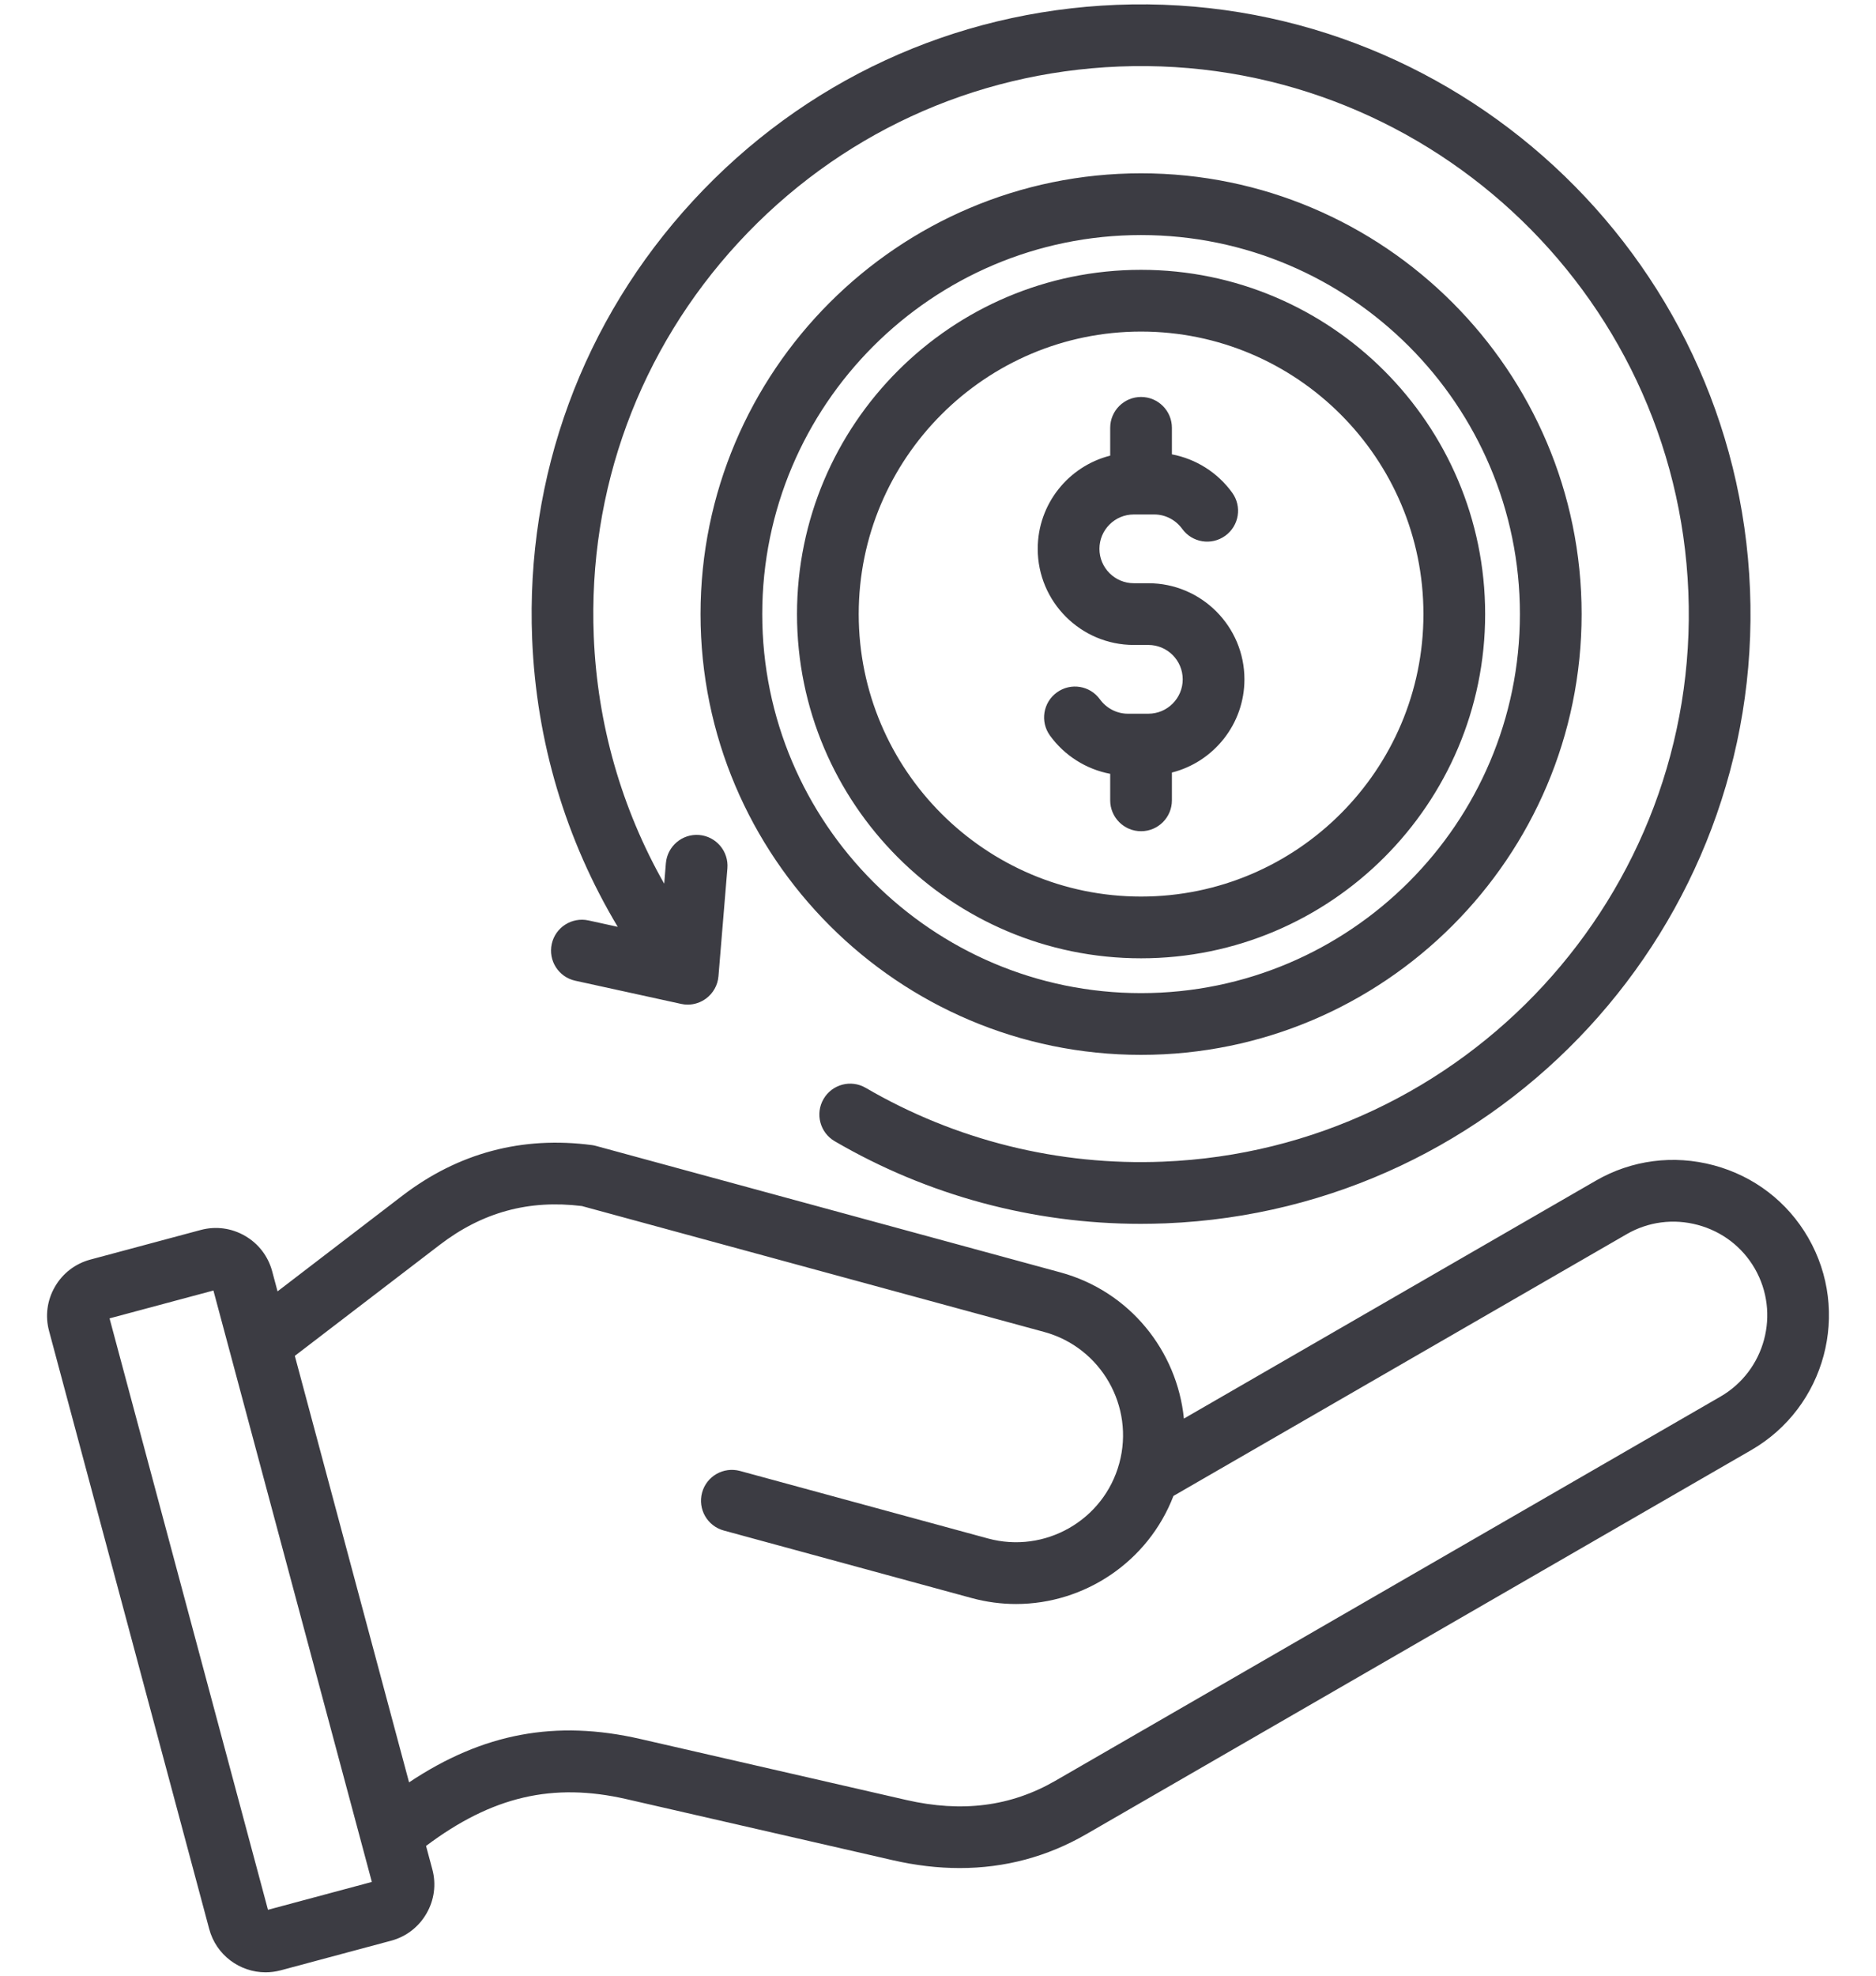 <svg width="38" height="40" viewBox="0 0 38 40" fill="none" xmlns="http://www.w3.org/2000/svg">
<path id="Vector" d="M10.779 12.931C10.646 9.636 11.804 6.486 14.04 4.063C16.276 1.639 19.321 0.231 22.616 0.098C29.417 -0.175 35.174 5.134 35.448 11.936C35.722 18.737 30.412 24.493 23.611 24.768C23.443 24.774 23.276 24.778 23.108 24.778C20.926 24.778 18.792 24.204 16.907 23.105C16.609 22.931 16.508 22.548 16.682 22.25C16.855 21.952 17.238 21.851 17.536 22.025C19.36 23.088 21.443 23.605 23.56 23.519C29.673 23.272 34.446 18.099 34.199 11.986C33.953 5.873 28.779 1.101 22.666 1.347C19.705 1.467 16.968 2.732 14.958 4.91C12.949 7.089 11.908 9.919 12.027 12.88C12.099 14.661 12.589 16.367 13.454 17.892L13.488 17.477C13.517 17.133 13.819 16.877 14.162 16.905C14.507 16.934 14.762 17.236 14.734 17.58L14.553 19.766C14.538 19.946 14.446 20.11 14.301 20.217C14.193 20.297 14.062 20.34 13.93 20.34C13.885 20.34 13.84 20.335 13.796 20.325L11.653 19.856C11.316 19.783 11.102 19.45 11.176 19.112C11.25 18.775 11.583 18.562 11.92 18.635L12.513 18.765C11.458 17.004 10.863 15.012 10.779 12.931ZM35.474 29.358L22.002 37.136C21.212 37.592 20.354 37.821 19.441 37.821C19 37.821 18.546 37.768 18.08 37.661L12.692 36.426C11.201 36.084 9.97 36.367 8.63 37.373L8.757 37.846C8.839 38.15 8.797 38.468 8.639 38.741C8.481 39.015 8.226 39.211 7.922 39.292L5.684 39.892C5.582 39.919 5.48 39.932 5.379 39.932C4.858 39.932 4.379 39.583 4.238 39.056L0.994 26.948C0.912 26.644 0.954 26.326 1.112 26.053C1.27 25.779 1.525 25.584 1.829 25.502L4.067 24.902C4.371 24.821 4.689 24.863 4.962 25.021C5.236 25.179 5.431 25.433 5.513 25.738L5.622 26.145L8.148 24.21C9.282 23.342 10.576 22.997 11.992 23.184C12.02 23.188 12.047 23.193 12.074 23.201L21.479 25.761C22.884 26.143 23.844 27.352 23.981 28.721L32.325 23.904C33.051 23.485 33.899 23.375 34.714 23.593C35.528 23.811 36.207 24.331 36.626 25.057C37.494 26.561 36.977 28.49 35.474 29.358ZM7.532 38.102L4.323 26.128L2.219 26.692L5.428 38.666L7.532 38.102ZM35.544 25.682C35.291 25.245 34.882 24.932 34.39 24.8C33.898 24.668 33.386 24.735 32.95 24.987L23.769 30.287C23.257 31.618 21.971 32.475 20.581 32.475C20.285 32.475 19.983 32.436 19.684 32.355L14.66 30.987C14.327 30.896 14.131 30.553 14.221 30.22C14.312 29.887 14.655 29.691 14.989 29.781L20.012 31.148C21.165 31.462 22.359 30.78 22.672 29.627C22.986 28.474 22.304 27.281 21.151 26.967L11.787 24.418C10.713 24.285 9.771 24.542 8.908 25.203L5.972 27.451L8.286 36.086C9.786 35.086 11.261 34.815 12.972 35.208L18.359 36.443C19.488 36.701 20.475 36.574 21.377 36.054L34.849 28.276C35.755 27.752 36.067 26.589 35.544 25.682ZM14.19 12.433C14.19 7.513 18.193 3.509 23.113 3.509C28.034 3.509 32.037 7.512 32.037 12.433C32.037 17.354 28.034 21.357 23.113 21.357C18.193 21.357 14.19 17.353 14.19 12.433ZM15.44 12.433C15.44 16.664 18.882 20.107 23.113 20.107C27.345 20.107 30.787 16.664 30.787 12.433C30.787 8.202 27.345 4.759 23.113 4.759C18.882 4.759 15.44 8.202 15.44 12.433ZM16.144 12.433C16.144 8.59 19.27 5.463 23.113 5.463C26.956 5.463 30.083 8.59 30.083 12.433C30.083 16.276 26.956 19.402 23.113 19.402C19.27 19.402 16.144 16.276 16.144 12.433ZM17.394 12.433C17.394 15.587 19.96 18.152 23.113 18.152C26.267 18.152 28.833 15.587 28.833 12.433C28.833 9.279 26.267 6.713 23.113 6.713C19.96 6.713 17.394 9.279 17.394 12.433ZM22.966 13.058H23.261C23.645 13.058 23.957 13.37 23.957 13.754C23.957 14.138 23.645 14.45 23.261 14.45H22.845C22.623 14.45 22.413 14.341 22.28 14.159C22.078 13.879 21.688 13.816 21.408 14.019C21.128 14.221 21.065 14.612 21.268 14.892C21.563 15.3 22.003 15.575 22.488 15.667V16.204C22.488 16.549 22.768 16.829 23.113 16.829C23.459 16.829 23.738 16.549 23.738 16.204V15.641C24.581 15.428 25.207 14.663 25.207 13.754C25.207 12.681 24.334 11.808 23.261 11.808H22.966C22.582 11.808 22.27 11.496 22.27 11.112C22.27 10.728 22.582 10.416 22.966 10.416H23.382C23.603 10.416 23.814 10.525 23.946 10.707C24.148 10.987 24.539 11.05 24.819 10.847C25.099 10.645 25.162 10.254 24.959 9.975C24.664 9.566 24.224 9.291 23.738 9.199V8.662C23.738 8.317 23.459 8.037 23.113 8.037C22.768 8.037 22.488 8.317 22.488 8.662V9.225C21.645 9.438 21.02 10.203 21.02 11.112C21.02 12.185 21.893 13.058 22.966 13.058Z" fill="#3C3C43"/>
</svg>
